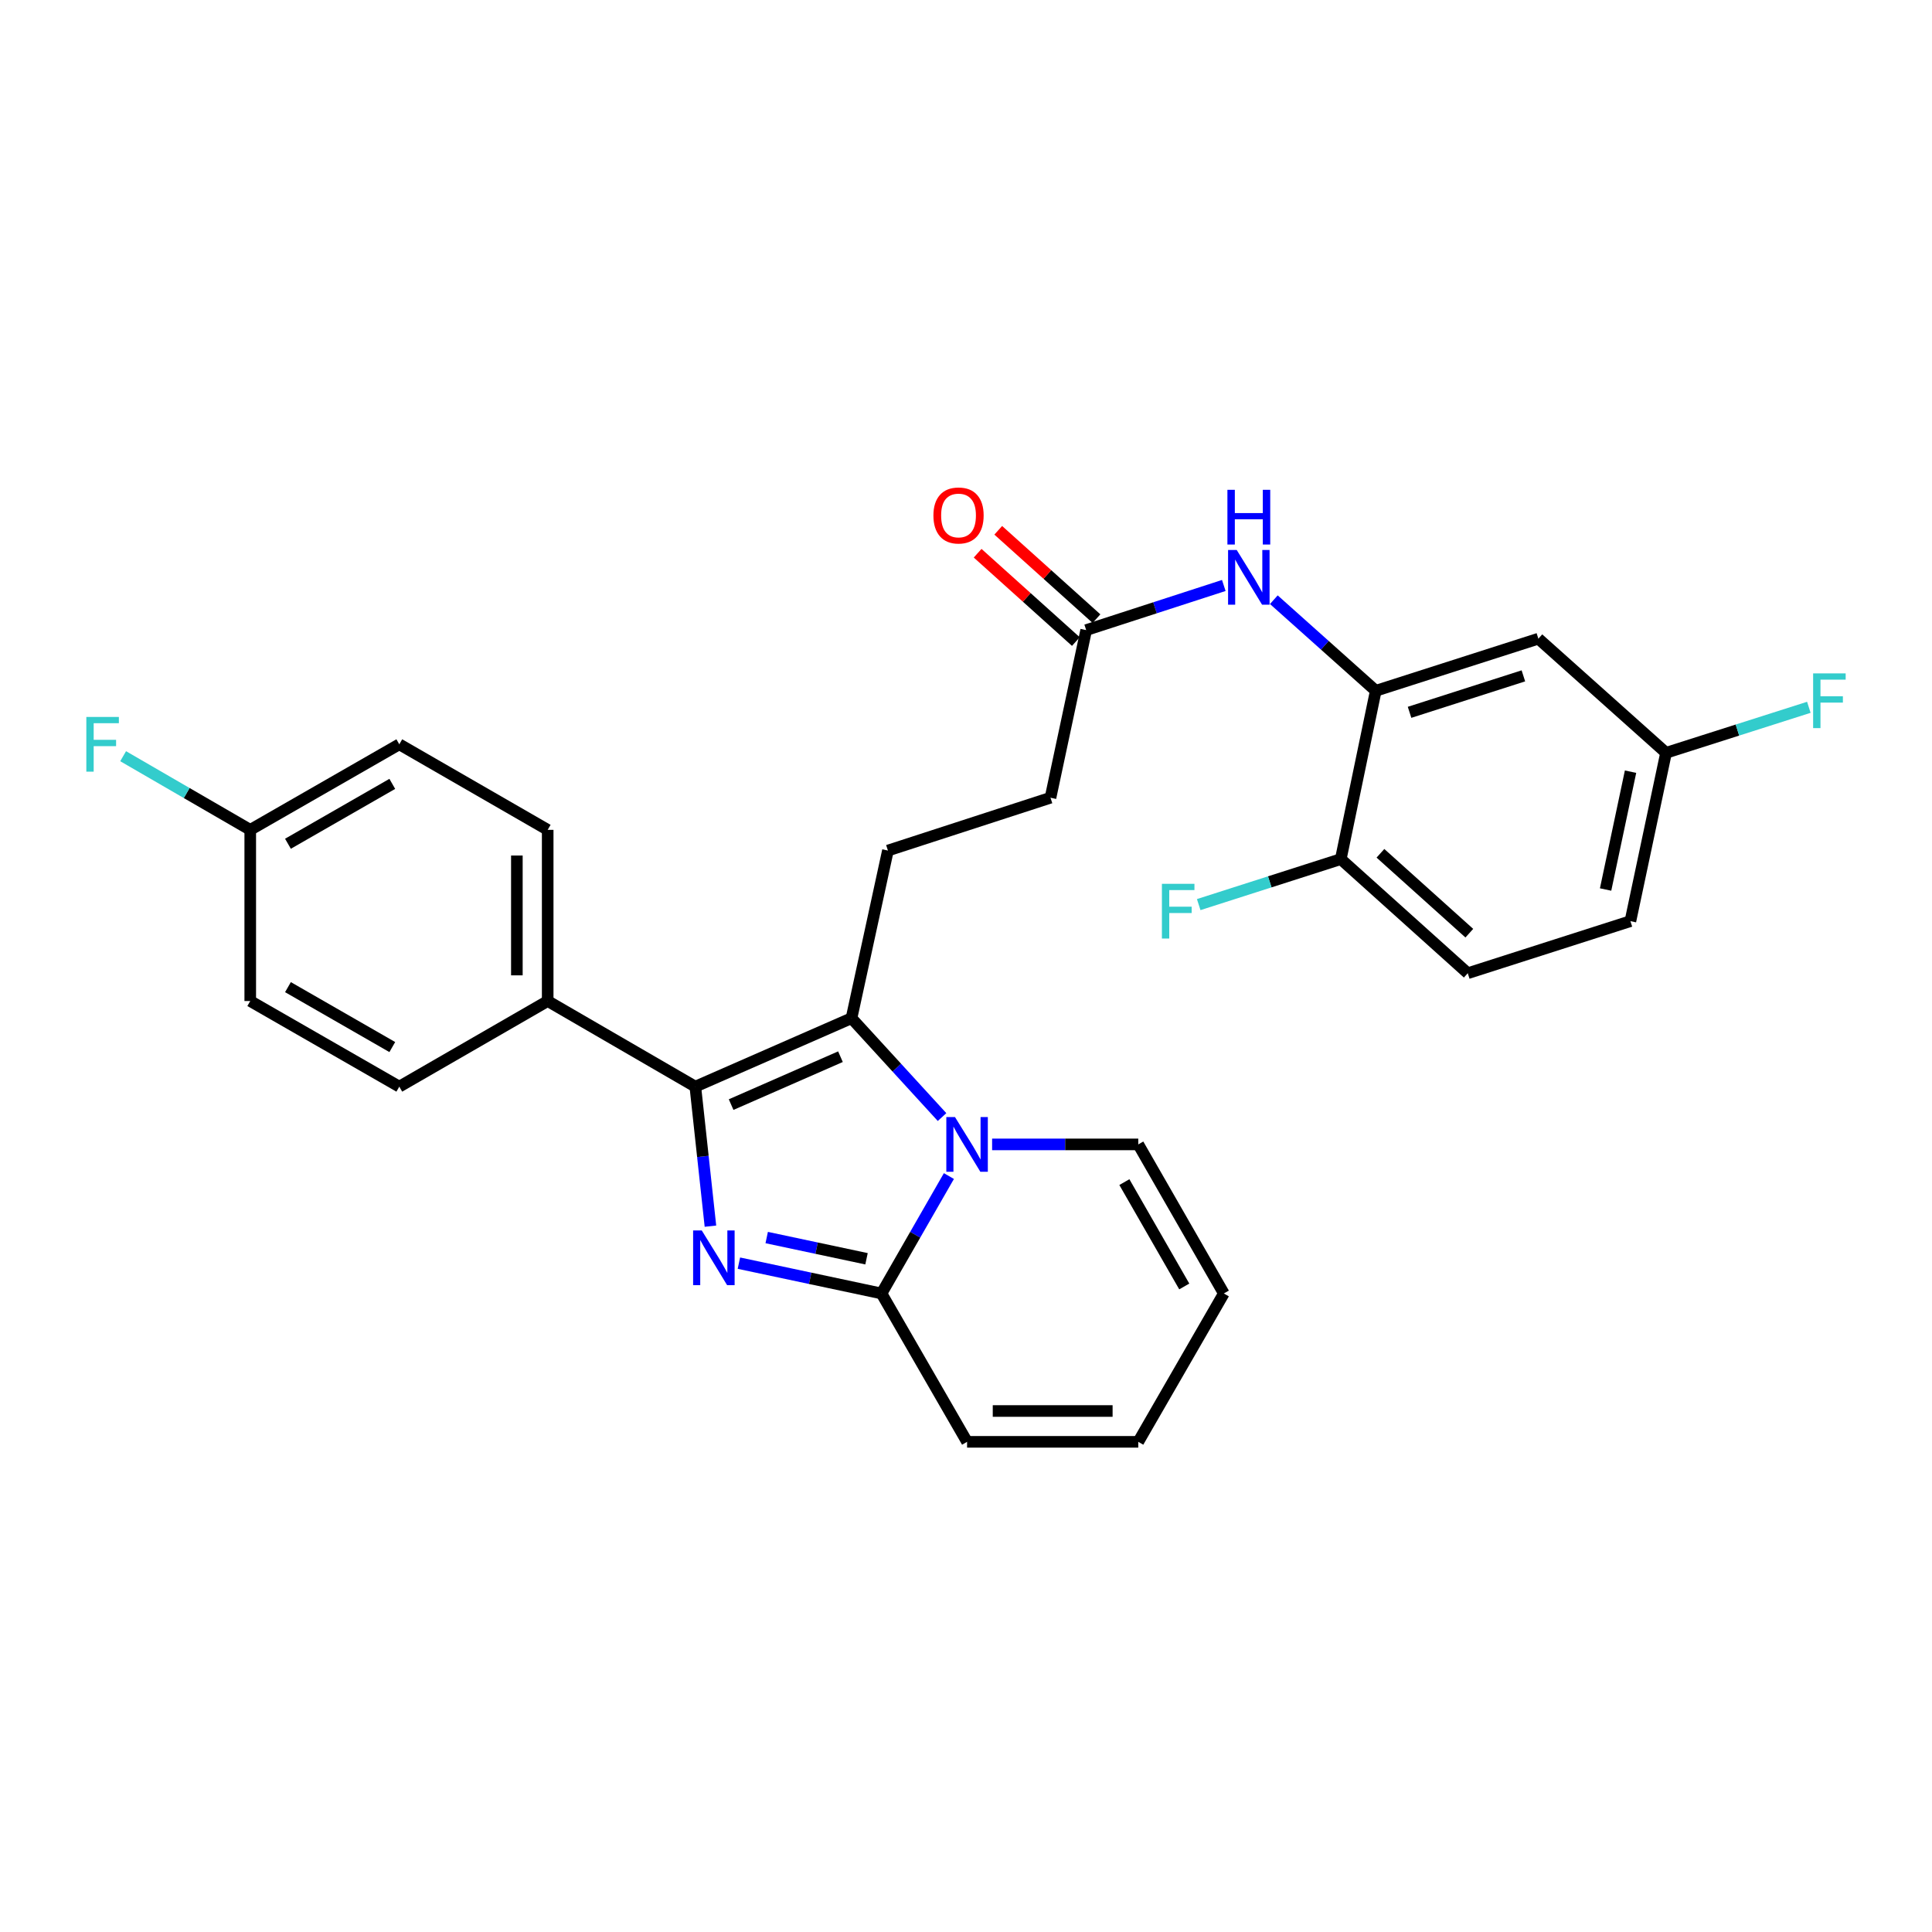 <?xml version='1.0' encoding='iso-8859-1'?>
<svg version='1.1' baseProfile='full'
              xmlns='http://www.w3.org/2000/svg'
                      xmlns:rdkit='http://www.rdkit.org/xml'
                      xmlns:xlink='http://www.w3.org/1999/xlink'
                  xml:space='preserve'
width='1000px' height='1000px' viewBox='0 0 1000 1000'>
<!-- END OF HEADER -->
<rect style='opacity:1.0;fill:#FFFFFF;stroke:none' width='1000' height='1000' x='0' y='0'> </rect>
<path class='bond-1' d='M 367.722,634.663 L 363.809,598.553' style='fill:none;fill-rule:evenodd;stroke:#0000FF;stroke-width:6px;stroke-linecap:butt;stroke-linejoin:miter;stroke-opacity:1' />
<path class='bond-1' d='M 363.809,598.553 L 359.897,562.442' style='fill:none;fill-rule:evenodd;stroke:#000000;stroke-width:6px;stroke-linecap:butt;stroke-linejoin:miter;stroke-opacity:1' />
<path class='bond-3' d='M 382.455,653.806 L 419.359,661.652' style='fill:none;fill-rule:evenodd;stroke:#0000FF;stroke-width:6px;stroke-linecap:butt;stroke-linejoin:miter;stroke-opacity:1' />
<path class='bond-3' d='M 419.359,661.652 L 456.263,669.498' style='fill:none;fill-rule:evenodd;stroke:#000000;stroke-width:6px;stroke-linecap:butt;stroke-linejoin:miter;stroke-opacity:1' />
<path class='bond-3' d='M 396.844,640.553 L 422.677,646.045' style='fill:none;fill-rule:evenodd;stroke:#0000FF;stroke-width:6px;stroke-linecap:butt;stroke-linejoin:miter;stroke-opacity:1' />
<path class='bond-3' d='M 422.677,646.045 L 448.51,651.537' style='fill:none;fill-rule:evenodd;stroke:#000000;stroke-width:6px;stroke-linecap:butt;stroke-linejoin:miter;stroke-opacity:1' />
<path class='bond-0' d='M 491.152,608.726 L 473.707,639.112' style='fill:none;fill-rule:evenodd;stroke:#0000FF;stroke-width:6px;stroke-linecap:butt;stroke-linejoin:miter;stroke-opacity:1' />
<path class='bond-0' d='M 473.707,639.112 L 456.263,669.498' style='fill:none;fill-rule:evenodd;stroke:#000000;stroke-width:6px;stroke-linecap:butt;stroke-linejoin:miter;stroke-opacity:1' />
<path class='bond-10' d='M 513.514,592.342 L 551.341,592.342' style='fill:none;fill-rule:evenodd;stroke:#0000FF;stroke-width:6px;stroke-linecap:butt;stroke-linejoin:miter;stroke-opacity:1' />
<path class='bond-10' d='M 551.341,592.342 L 589.168,592.342' style='fill:none;fill-rule:evenodd;stroke:#000000;stroke-width:6px;stroke-linecap:butt;stroke-linejoin:miter;stroke-opacity:1' />
<path class='bond-28' d='M 487.604,578.193 L 464.173,552.602' style='fill:none;fill-rule:evenodd;stroke:#0000FF;stroke-width:6px;stroke-linecap:butt;stroke-linejoin:miter;stroke-opacity:1' />
<path class='bond-28' d='M 464.173,552.602 L 440.741,527.011' style='fill:none;fill-rule:evenodd;stroke:#000000;stroke-width:6px;stroke-linecap:butt;stroke-linejoin:miter;stroke-opacity:1' />
<path class='bond-2' d='M 359.897,562.442 L 440.741,527.011' style='fill:none;fill-rule:evenodd;stroke:#000000;stroke-width:6px;stroke-linecap:butt;stroke-linejoin:miter;stroke-opacity:1' />
<path class='bond-2' d='M 378.429,571.741 L 435.019,546.94' style='fill:none;fill-rule:evenodd;stroke:#000000;stroke-width:6px;stroke-linecap:butt;stroke-linejoin:miter;stroke-opacity:1' />
<path class='bond-7' d='M 359.897,562.442 L 283.485,518.129' style='fill:none;fill-rule:evenodd;stroke:#000000;stroke-width:6px;stroke-linecap:butt;stroke-linejoin:miter;stroke-opacity:1' />
<path class='bond-6' d='M 440.741,527.011 L 459.587,440.245' style='fill:none;fill-rule:evenodd;stroke:#000000;stroke-width:6px;stroke-linecap:butt;stroke-linejoin:miter;stroke-opacity:1' />
<path class='bond-11' d='M 456.263,669.498 L 500.558,746.291' style='fill:none;fill-rule:evenodd;stroke:#000000;stroke-width:6px;stroke-linecap:butt;stroke-linejoin:miter;stroke-opacity:1' />
<path class='bond-4' d='M 712.091,357.549 L 685.711,333.977' style='fill:none;fill-rule:evenodd;stroke:#000000;stroke-width:6px;stroke-linecap:butt;stroke-linejoin:miter;stroke-opacity:1' />
<path class='bond-4' d='M 685.711,333.977 L 659.331,310.405' style='fill:none;fill-rule:evenodd;stroke:#0000FF;stroke-width:6px;stroke-linecap:butt;stroke-linejoin:miter;stroke-opacity:1' />
<path class='bond-9' d='M 712.091,357.549 L 796.259,330.583' style='fill:none;fill-rule:evenodd;stroke:#000000;stroke-width:6px;stroke-linecap:butt;stroke-linejoin:miter;stroke-opacity:1' />
<path class='bond-9' d='M 729.585,368.699 L 788.502,349.823' style='fill:none;fill-rule:evenodd;stroke:#000000;stroke-width:6px;stroke-linecap:butt;stroke-linejoin:miter;stroke-opacity:1' />
<path class='bond-12' d='M 712.091,357.549 L 693.99,444.669' style='fill:none;fill-rule:evenodd;stroke:#000000;stroke-width:6px;stroke-linecap:butt;stroke-linejoin:miter;stroke-opacity:1' />
<path class='bond-5' d='M 633.435,303.04 L 597.819,314.591' style='fill:none;fill-rule:evenodd;stroke:#0000FF;stroke-width:6px;stroke-linecap:butt;stroke-linejoin:miter;stroke-opacity:1' />
<path class='bond-5' d='M 597.819,314.591 L 562.202,326.142' style='fill:none;fill-rule:evenodd;stroke:#000000;stroke-width:6px;stroke-linecap:butt;stroke-linejoin:miter;stroke-opacity:1' />
<path class='bond-18' d='M 459.587,440.245 L 543.737,412.907' style='fill:none;fill-rule:evenodd;stroke:#000000;stroke-width:6px;stroke-linecap:butt;stroke-linejoin:miter;stroke-opacity:1' />
<path class='bond-16' d='M 283.485,518.129 L 283.485,429.528' style='fill:none;fill-rule:evenodd;stroke:#000000;stroke-width:6px;stroke-linecap:butt;stroke-linejoin:miter;stroke-opacity:1' />
<path class='bond-16' d='M 267.529,504.839 L 267.529,442.818' style='fill:none;fill-rule:evenodd;stroke:#000000;stroke-width:6px;stroke-linecap:butt;stroke-linejoin:miter;stroke-opacity:1' />
<path class='bond-17' d='M 283.485,518.129 L 206.675,562.442' style='fill:none;fill-rule:evenodd;stroke:#000000;stroke-width:6px;stroke-linecap:butt;stroke-linejoin:miter;stroke-opacity:1' />
<path class='bond-8' d='M 562.202,326.142 L 543.737,412.907' style='fill:none;fill-rule:evenodd;stroke:#000000;stroke-width:6px;stroke-linecap:butt;stroke-linejoin:miter;stroke-opacity:1' />
<path class='bond-15' d='M 567.537,320.21 L 542.114,297.346' style='fill:none;fill-rule:evenodd;stroke:#000000;stroke-width:6px;stroke-linecap:butt;stroke-linejoin:miter;stroke-opacity:1' />
<path class='bond-15' d='M 542.114,297.346 L 516.691,274.481' style='fill:none;fill-rule:evenodd;stroke:#FF0000;stroke-width:6px;stroke-linecap:butt;stroke-linejoin:miter;stroke-opacity:1' />
<path class='bond-15' d='M 556.867,332.074 L 531.444,309.21' style='fill:none;fill-rule:evenodd;stroke:#000000;stroke-width:6px;stroke-linecap:butt;stroke-linejoin:miter;stroke-opacity:1' />
<path class='bond-15' d='M 531.444,309.21 L 506.022,286.345' style='fill:none;fill-rule:evenodd;stroke:#FF0000;stroke-width:6px;stroke-linecap:butt;stroke-linejoin:miter;stroke-opacity:1' />
<path class='bond-20' d='M 796.259,330.583 L 862.344,389.656' style='fill:none;fill-rule:evenodd;stroke:#000000;stroke-width:6px;stroke-linecap:butt;stroke-linejoin:miter;stroke-opacity:1' />
<path class='bond-29' d='M 589.168,592.342 L 633.454,669.498' style='fill:none;fill-rule:evenodd;stroke:#000000;stroke-width:6px;stroke-linecap:butt;stroke-linejoin:miter;stroke-opacity:1' />
<path class='bond-29' d='M 581.972,611.858 L 612.973,665.868' style='fill:none;fill-rule:evenodd;stroke:#000000;stroke-width:6px;stroke-linecap:butt;stroke-linejoin:miter;stroke-opacity:1' />
<path class='bond-14' d='M 500.558,746.291 L 589.168,746.291' style='fill:none;fill-rule:evenodd;stroke:#000000;stroke-width:6px;stroke-linecap:butt;stroke-linejoin:miter;stroke-opacity:1' />
<path class='bond-14' d='M 513.85,730.335 L 575.876,730.335' style='fill:none;fill-rule:evenodd;stroke:#000000;stroke-width:6px;stroke-linecap:butt;stroke-linejoin:miter;stroke-opacity:1' />
<path class='bond-19' d='M 693.99,444.669 L 759.711,503.742' style='fill:none;fill-rule:evenodd;stroke:#000000;stroke-width:6px;stroke-linecap:butt;stroke-linejoin:miter;stroke-opacity:1' />
<path class='bond-19' d='M 714.514,441.663 L 760.519,483.014' style='fill:none;fill-rule:evenodd;stroke:#000000;stroke-width:6px;stroke-linecap:butt;stroke-linejoin:miter;stroke-opacity:1' />
<path class='bond-22' d='M 693.99,444.669 L 657.221,456.445' style='fill:none;fill-rule:evenodd;stroke:#000000;stroke-width:6px;stroke-linecap:butt;stroke-linejoin:miter;stroke-opacity:1' />
<path class='bond-22' d='M 657.221,456.445 L 620.451,468.221' style='fill:none;fill-rule:evenodd;stroke:#33CCCC;stroke-width:6px;stroke-linecap:butt;stroke-linejoin:miter;stroke-opacity:1' />
<path class='bond-13' d='M 633.454,669.498 L 589.168,746.291' style='fill:none;fill-rule:evenodd;stroke:#000000;stroke-width:6px;stroke-linecap:butt;stroke-linejoin:miter;stroke-opacity:1' />
<path class='bond-25' d='M 283.485,429.528 L 206.675,385.25' style='fill:none;fill-rule:evenodd;stroke:#000000;stroke-width:6px;stroke-linecap:butt;stroke-linejoin:miter;stroke-opacity:1' />
<path class='bond-24' d='M 206.675,562.442 L 129.527,518.129' style='fill:none;fill-rule:evenodd;stroke:#000000;stroke-width:6px;stroke-linecap:butt;stroke-linejoin:miter;stroke-opacity:1' />
<path class='bond-24' d='M 203.05,541.959 L 149.047,510.94' style='fill:none;fill-rule:evenodd;stroke:#000000;stroke-width:6px;stroke-linecap:butt;stroke-linejoin:miter;stroke-opacity:1' />
<path class='bond-23' d='M 759.711,503.742 L 843.897,476.785' style='fill:none;fill-rule:evenodd;stroke:#000000;stroke-width:6px;stroke-linecap:butt;stroke-linejoin:miter;stroke-opacity:1' />
<path class='bond-26' d='M 862.344,389.656 L 899.299,377.877' style='fill:none;fill-rule:evenodd;stroke:#000000;stroke-width:6px;stroke-linecap:butt;stroke-linejoin:miter;stroke-opacity:1' />
<path class='bond-26' d='M 899.299,377.877 L 936.255,366.099' style='fill:none;fill-rule:evenodd;stroke:#33CCCC;stroke-width:6px;stroke-linecap:butt;stroke-linejoin:miter;stroke-opacity:1' />
<path class='bond-31' d='M 862.344,389.656 L 843.897,476.785' style='fill:none;fill-rule:evenodd;stroke:#000000;stroke-width:6px;stroke-linecap:butt;stroke-linejoin:miter;stroke-opacity:1' />
<path class='bond-31' d='M 843.967,399.42 L 831.054,460.41' style='fill:none;fill-rule:evenodd;stroke:#000000;stroke-width:6px;stroke-linecap:butt;stroke-linejoin:miter;stroke-opacity:1' />
<path class='bond-21' d='M 129.527,429.528 L 129.527,518.129' style='fill:none;fill-rule:evenodd;stroke:#000000;stroke-width:6px;stroke-linecap:butt;stroke-linejoin:miter;stroke-opacity:1' />
<path class='bond-27' d='M 129.527,429.528 L 96.631,410.468' style='fill:none;fill-rule:evenodd;stroke:#000000;stroke-width:6px;stroke-linecap:butt;stroke-linejoin:miter;stroke-opacity:1' />
<path class='bond-27' d='M 96.631,410.468 L 63.735,391.408' style='fill:none;fill-rule:evenodd;stroke:#33CCCC;stroke-width:6px;stroke-linecap:butt;stroke-linejoin:miter;stroke-opacity:1' />
<path class='bond-30' d='M 129.527,429.528 L 206.675,385.25' style='fill:none;fill-rule:evenodd;stroke:#000000;stroke-width:6px;stroke-linecap:butt;stroke-linejoin:miter;stroke-opacity:1' />
<path class='bond-30' d='M 149.042,436.725 L 203.045,405.731' style='fill:none;fill-rule:evenodd;stroke:#000000;stroke-width:6px;stroke-linecap:butt;stroke-linejoin:miter;stroke-opacity:1' />
<path  class='atom-0' d='M 363.237 636.891
L 372.517 651.891
Q 373.437 653.371, 374.917 656.051
Q 376.397 658.731, 376.477 658.891
L 376.477 636.891
L 380.237 636.891
L 380.237 665.211
L 376.357 665.211
L 366.397 648.811
Q 365.237 646.891, 363.997 644.691
Q 362.797 642.491, 362.437 641.811
L 362.437 665.211
L 358.757 665.211
L 358.757 636.891
L 363.237 636.891
' fill='#0000FF'/>
<path  class='atom-1' d='M 494.298 578.182
L 503.578 593.182
Q 504.498 594.662, 505.978 597.342
Q 507.458 600.022, 507.538 600.182
L 507.538 578.182
L 511.298 578.182
L 511.298 606.502
L 507.418 606.502
L 497.458 590.102
Q 496.298 588.182, 495.058 585.982
Q 493.858 583.782, 493.498 583.102
L 493.498 606.502
L 489.818 606.502
L 489.818 578.182
L 494.298 578.182
' fill='#0000FF'/>
<path  class='atom-6' d='M 640.128 284.679
L 649.408 299.679
Q 650.328 301.159, 651.808 303.839
Q 653.288 306.519, 653.368 306.679
L 653.368 284.679
L 657.128 284.679
L 657.128 312.999
L 653.248 312.999
L 643.288 296.599
Q 642.128 294.679, 640.888 292.479
Q 639.688 290.279, 639.328 289.599
L 639.328 312.999
L 635.648 312.999
L 635.648 284.679
L 640.128 284.679
' fill='#0000FF'/>
<path  class='atom-6' d='M 635.308 253.527
L 639.148 253.527
L 639.148 265.567
L 653.628 265.567
L 653.628 253.527
L 657.468 253.527
L 657.468 281.847
L 653.628 281.847
L 653.628 268.767
L 639.148 268.767
L 639.148 281.847
L 635.308 281.847
L 635.308 253.527
' fill='#0000FF'/>
<path  class='atom-16' d='M 483.135 266.804
Q 483.135 260.004, 486.495 256.204
Q 489.855 252.404, 496.135 252.404
Q 502.415 252.404, 505.775 256.204
Q 509.135 260.004, 509.135 266.804
Q 509.135 273.684, 505.735 277.604
Q 502.335 281.484, 496.135 281.484
Q 489.895 281.484, 486.495 277.604
Q 483.135 273.724, 483.135 266.804
M 496.135 278.284
Q 500.455 278.284, 502.775 275.404
Q 505.135 272.484, 505.135 266.804
Q 505.135 261.244, 502.775 258.444
Q 500.455 255.604, 496.135 255.604
Q 491.815 255.604, 489.455 258.404
Q 487.135 261.204, 487.135 266.804
Q 487.135 272.524, 489.455 275.404
Q 491.815 278.284, 496.135 278.284
' fill='#FF0000'/>
<path  class='atom-23' d='M 601.402 457.466
L 618.242 457.466
L 618.242 460.706
L 605.202 460.706
L 605.202 469.306
L 616.802 469.306
L 616.802 472.586
L 605.202 472.586
L 605.202 485.786
L 601.402 485.786
L 601.402 457.466
' fill='#33CCCC'/>
<path  class='atom-27' d='M 938.473 348.548
L 955.313 348.548
L 955.313 351.788
L 942.273 351.788
L 942.273 360.388
L 953.873 360.388
L 953.873 363.668
L 942.273 363.668
L 942.273 376.868
L 938.473 376.868
L 938.473 348.548
' fill='#33CCCC'/>
<path  class='atom-28' d='M 44.687 371.09
L 61.527 371.09
L 61.527 374.33
L 48.487 374.33
L 48.487 382.93
L 60.087 382.93
L 60.087 386.21
L 48.487 386.21
L 48.487 399.41
L 44.687 399.41
L 44.687 371.09
' fill='#33CCCC'/>
</svg>
